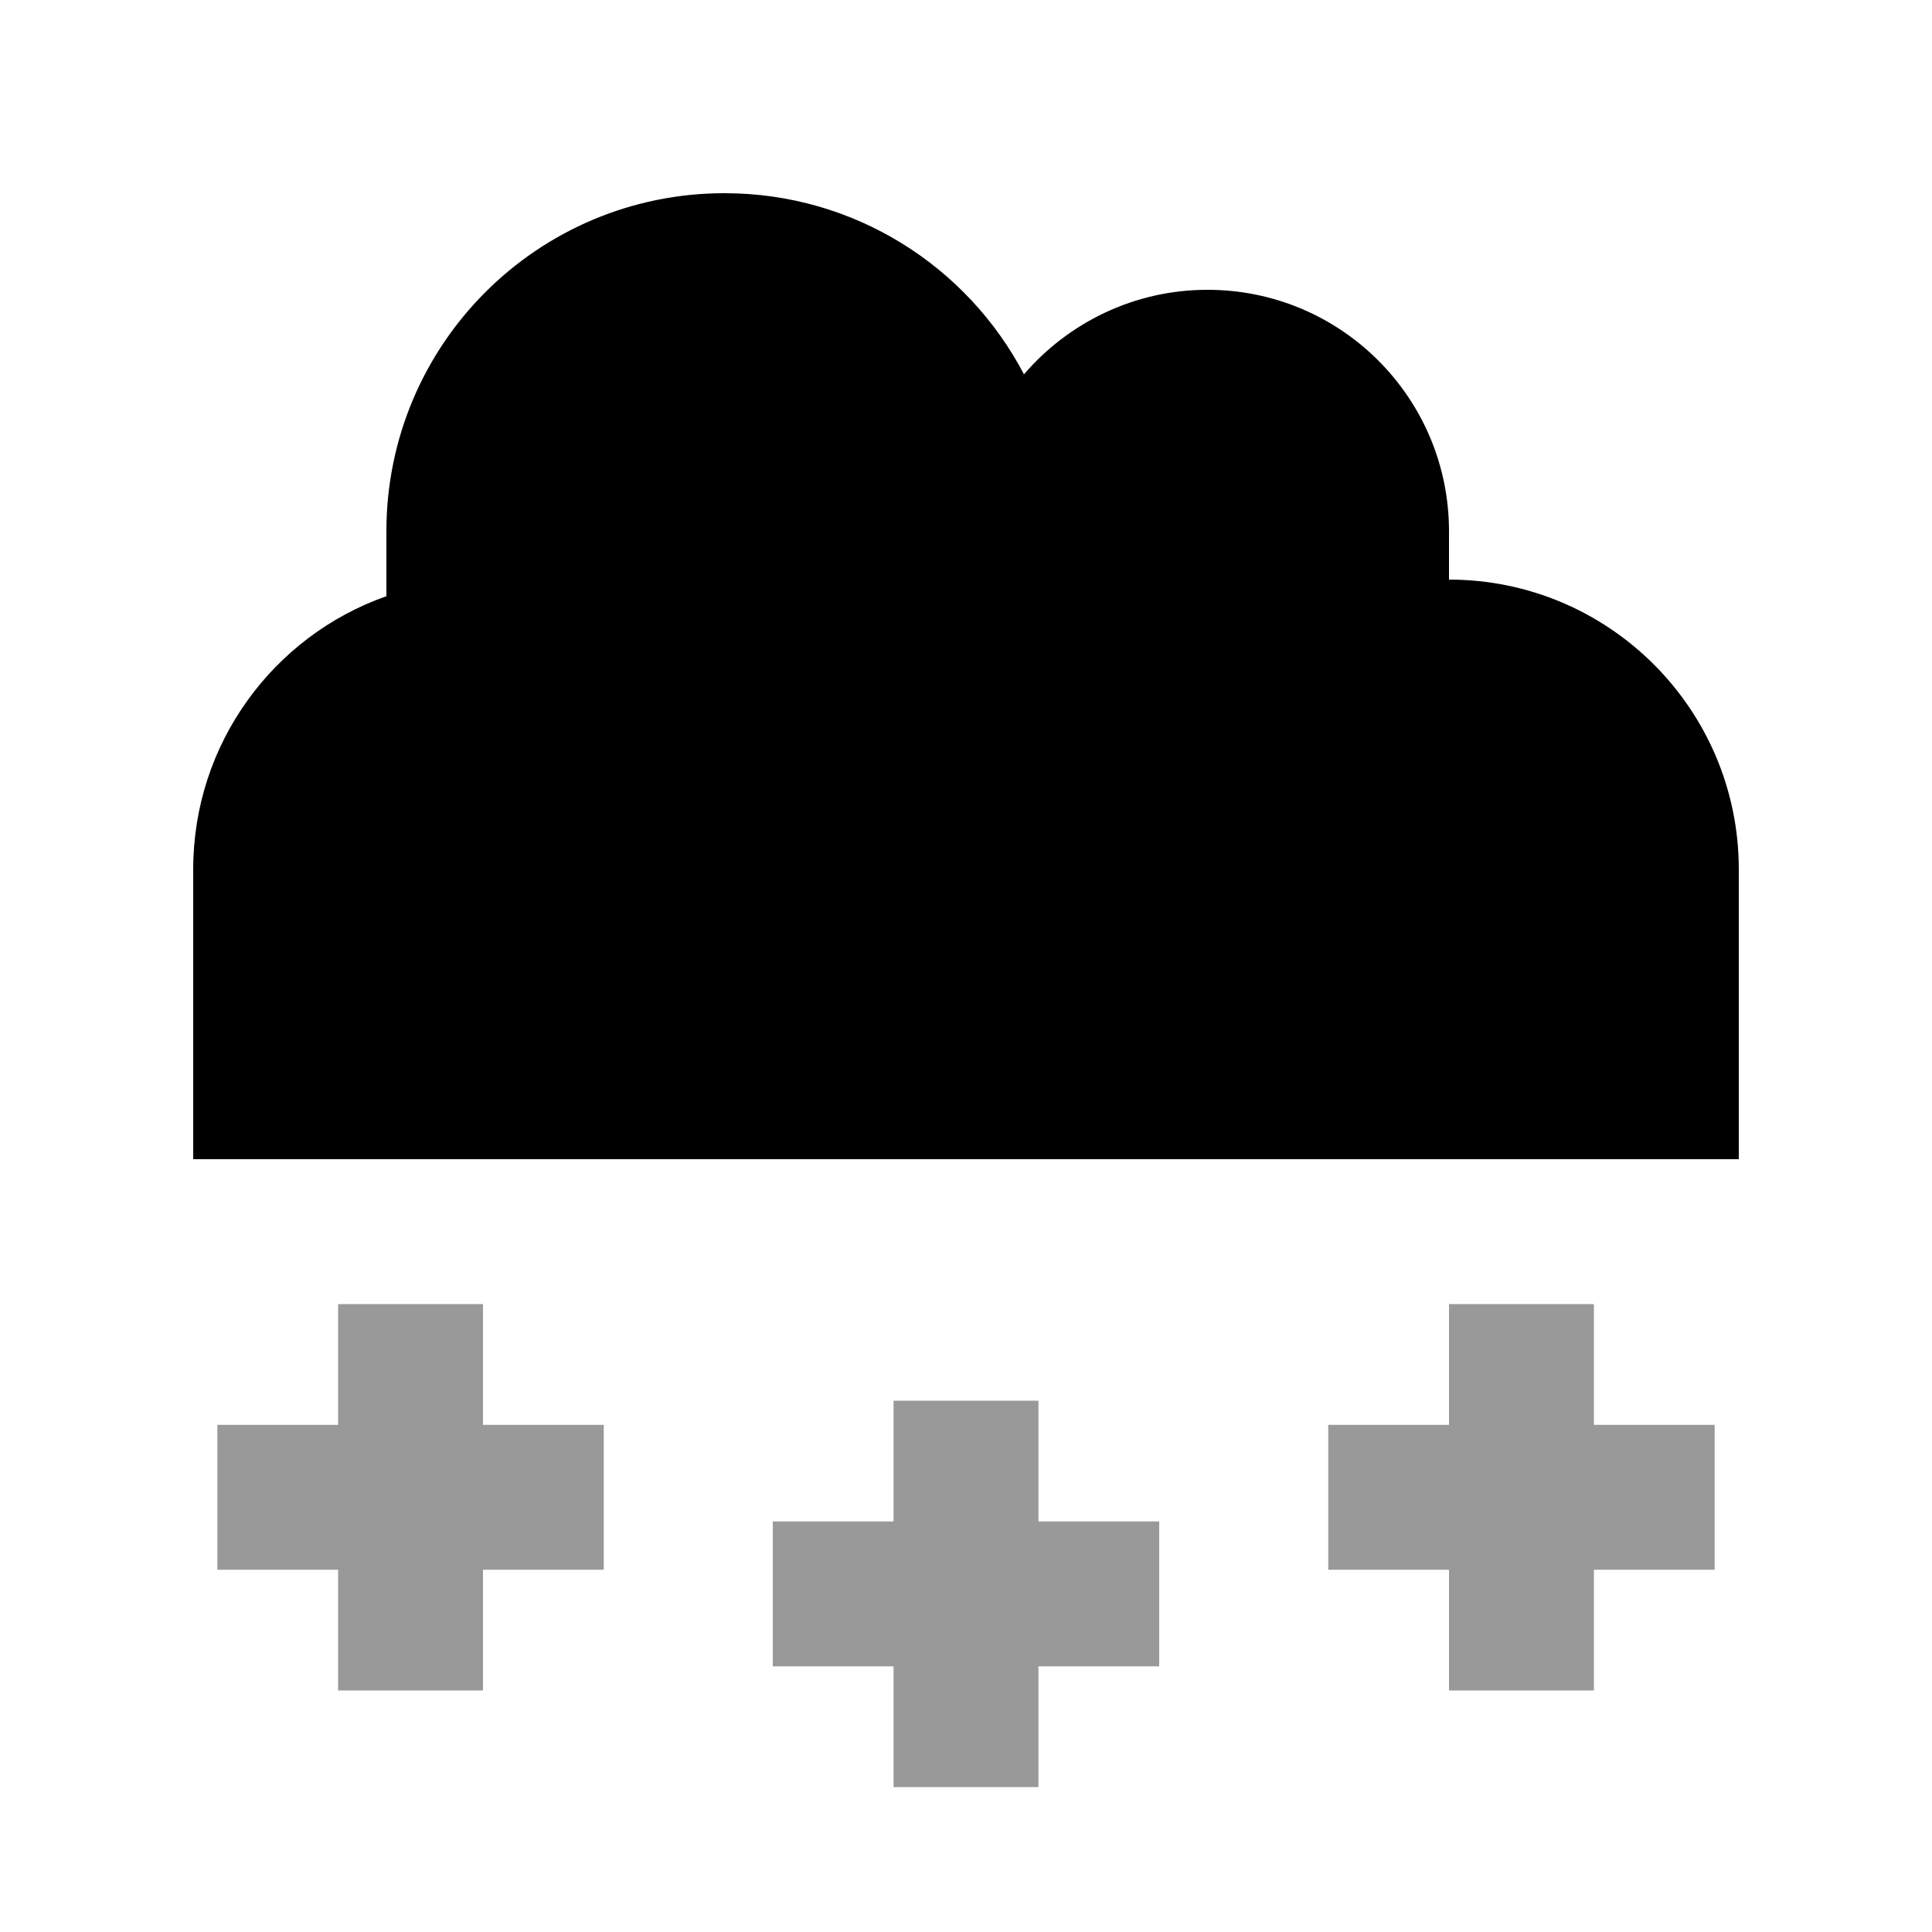 <svg xmlns="http://www.w3.org/2000/svg" viewBox="0 0 640 640"><!--! Font Awesome Pro 7.1.0 by @fontawesome - https://fontawesome.com License - https://fontawesome.com/license (Commercial License) Copyright 2025 Fonticons, Inc. --><path opacity=".4" fill="currentColor" d="M72 472L72 520L112 520L112 560L160 560L160 520L200 520L200 472L160 472L160 432L112 432L112 472L72 472zM256 504L256 552L296 552L296 592L344 592L344 552L384 552L384 504L344 504L344 464L296 464L296 504L256 504zM440 472L440 520L480 520L480 560L528 560L528 520L568 520L568 472L528 472L528 432L480 432L480 472L440 472z"/><path fill="currentColor" d="M64 384L576 384L576 288C576 235 533 192 480 192L480 176C480 131.8 444.2 96 400 96C375.7 96 353.9 106.9 339.2 124C320.5 88.3 283.1 64 240 64C178.1 64 128 114.1 128 176L128 197.5C90.7 210.6 64 246.2 64 288L64 384z"/></svg>